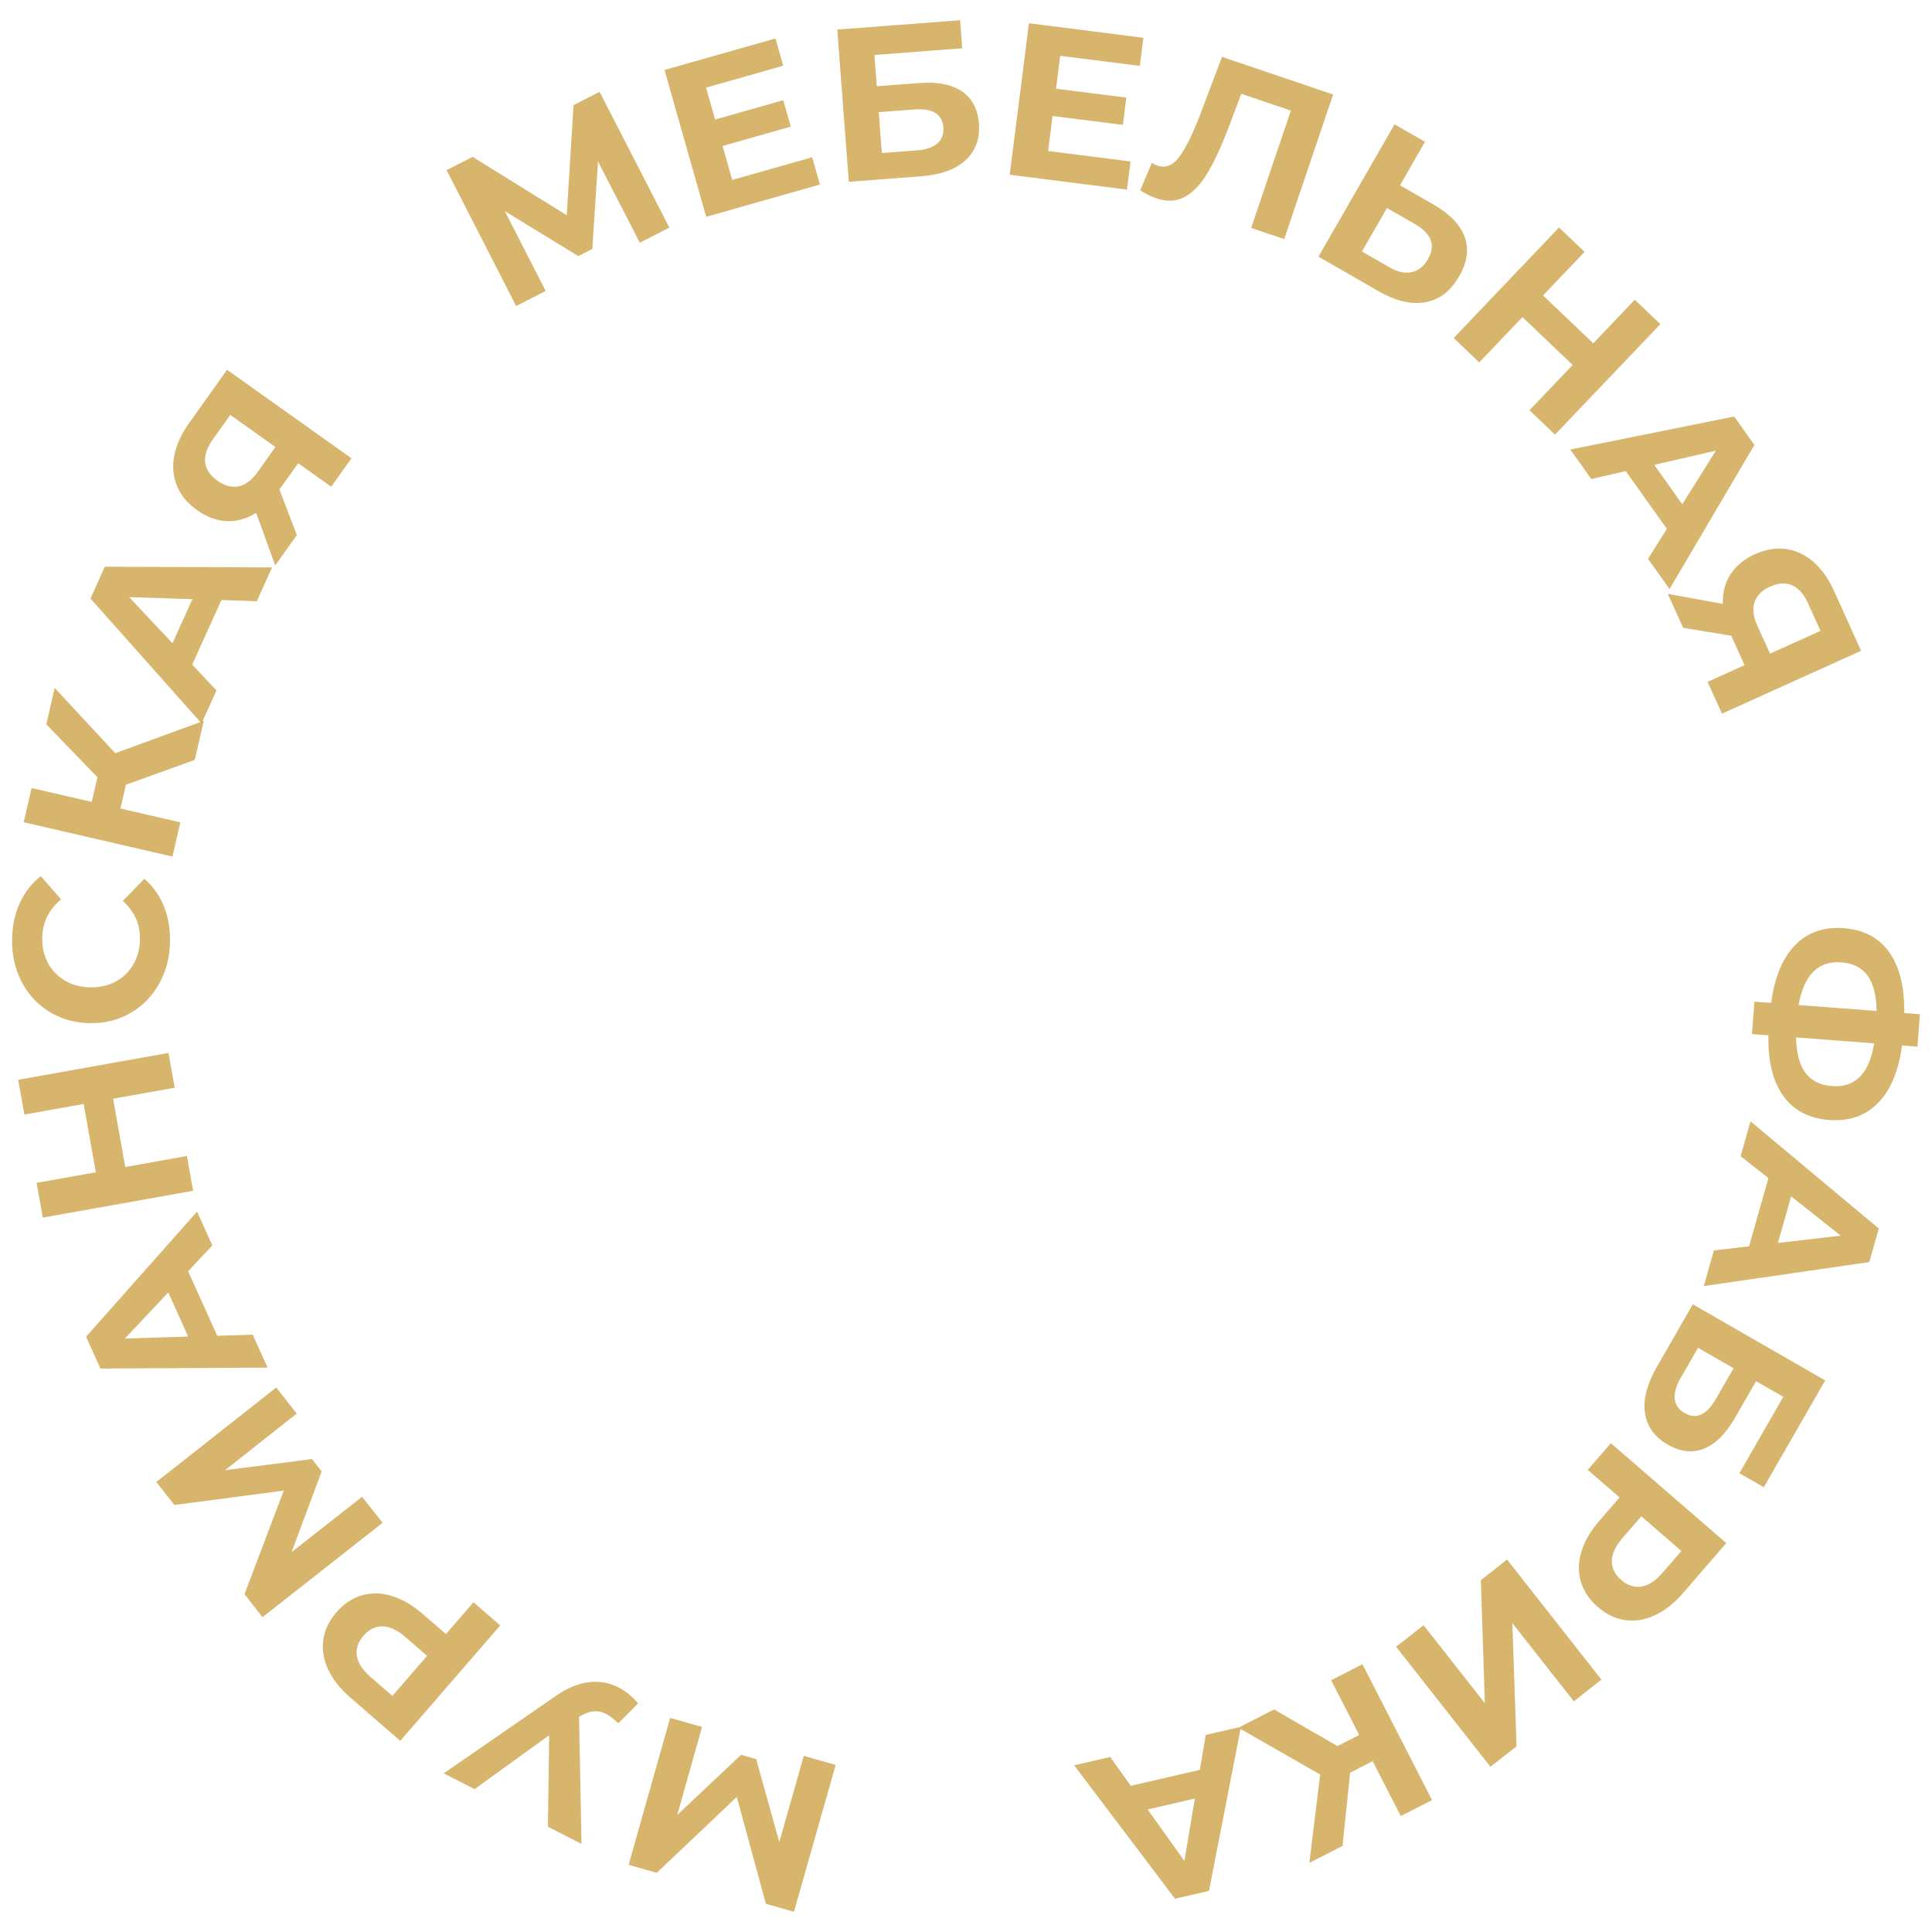 <?xml version="1.0" encoding="UTF-8"?> <!-- Creator: CorelDRAW 2017 --> <svg xmlns="http://www.w3.org/2000/svg" xmlns:xlink="http://www.w3.org/1999/xlink" xml:space="preserve" width="591px" height="591px" style="shape-rendering:geometricPrecision; text-rendering:geometricPrecision; image-rendering:optimizeQuality; fill-rule:evenodd; clip-rule:evenodd" viewBox="0 0 591 591"> <defs> <style type="text/css"> <![CDATA[ .fil0 {fill:#D7B56D;fill-rule:nonzero} ]]> </style> </defs> <g id="Слой_x0020_1">  <path class="fil0" d="M214.75 528.28l-7.57 26.91 19.51 -18.39 4.62 1.31 7.08 25.38 7.49 -26.37 9.75 2.77 -12.75 44.92 -8.6 -2.44 -8.89 -32.69 -24.49 23.22 -8.6 -2.45 12.7 -44.94 9.75 2.77zm-79.02 14.19l34.54 -23.84c3.33,-2.29 6.6,-3.64 9.83,-4.04 3.22,-0.39 6.24,0.13 9.05,1.57 2.18,1.11 4.19,2.74 6.04,4.89l-6.05 6.12c-1.4,-1.37 -2.66,-2.33 -3.77,-2.9 -1.18,-0.61 -2.4,-0.87 -3.64,-0.78 -1.25,0.08 -2.58,0.54 -4,1.36l-0.6 0.29 0.76 38.92 -10.28 -5.26 0.39 -27.99 -22.83 16.49 -9.44 -4.83zm-28.57 -23.19c-3.12,-2.71 -5.39,-5.58 -6.79,-8.62 -1.4,-3.03 -1.89,-6.05 -1.47,-9.04 0.41,-3 1.76,-5.8 4.03,-8.43 2.24,-2.58 4.82,-4.31 7.74,-5.16 2.92,-0.86 5.97,-0.8 9.16,0.17 3.19,0.97 6.35,2.81 9.48,5.51l7.11 6.16 8.43 -9.73 8.17 7.08 -30.58 35.3 -15.28 -13.24zm16.84 -18.52c-2.46,-2.12 -4.78,-3.21 -6.97,-3.26 -2.2,-0.04 -4.14,0.91 -5.83,2.86 -1.72,1.98 -2.4,4.06 -2.04,6.22 0.36,2.17 1.77,4.31 4.22,6.44l6.66 5.76 10.61 -12.25 -6.65 -5.77zm-33.23 -68.34l-21.94 17.32 26.59 -3.42 2.97 3.78 -9.19 24.7 21.56 -16.94 6.27 7.97 -36.72 28.86 -5.52 -7.03 12.01 -31.68 -33.45 4.4 -5.53 -7.03 36.68 -28.91 6.27 7.98zm-33.23 -43.55l8.93 19.76 10.83 -0.36 4.56 10.09 -51.13 0.28 -4.4 -9.73 33.95 -38.27 4.68 10.34 -7.42 7.89zm-6.07 6.48l-13.25 14.11 19.35 -0.61 -6.1 -13.5zm-45.91 -65.04l45.98 -8.21 1.9 10.64 -18.85 3.36 3.73 20.89 18.85 -3.37 1.9 10.64 -45.98 8.21 -1.9 -10.64 18.13 -3.23 -3.73 -20.89 -18.13 3.24 -1.9 -10.64zm46.44 -42.01c-0.12,4.76 -1.27,9.04 -3.43,12.83 -2.17,3.79 -5.11,6.74 -8.84,8.85 -3.72,2.11 -7.89,3.11 -12.52,2.99 -4.62,-0.12 -8.74,-1.32 -12.35,-3.62 -3.62,-2.29 -6.41,-5.39 -8.38,-9.29 -1.97,-3.89 -2.89,-8.24 -2.77,-13.05 0.1,-4.04 0.91,-7.68 2.41,-10.91 1.51,-3.24 3.62,-5.93 6.35,-8.09l6.23 7.1c-3.73,3.07 -5.65,6.93 -5.77,11.6 -0.07,2.89 0.49,5.49 1.7,7.79 1.21,2.3 2.94,4.11 5.17,5.43 2.24,1.33 4.8,2.03 7.69,2.1 2.89,0.07 5.49,-0.49 7.78,-1.7 2.3,-1.21 4.12,-2.94 5.44,-5.17 1.33,-2.24 2.03,-4.8 2.1,-7.69 0.12,-4.67 -1.63,-8.63 -5.24,-11.88l6.58 -6.77c2.65,2.29 4.65,5.1 5.99,8.42 1.34,3.33 1.96,7.02 1.86,11.06zm-13.48 -48.25l-1.68 7.28 18.33 4.23 -2.41 10.47 -45.51 -10.51 2.42 -10.46 18.39 4.24 1.75 -7.54 -15.64 -16.2 2.56 -11.12 18.54 19.96 27.08 -9.91 -2.77 11.96 -21.06 7.6zm29.21 -56.5l-8.93 19.76 7.42 7.89 -4.56 10.09 -33.98 -38.2 4.39 -9.73 51.16 0.21 -4.67 10.34 -10.83 -0.36zm-8.87 -0.28l-19.35 -0.61 13.25 14.11 6.1 -13.5zm10.59 -70.15l38.06 27.06 -6.19 8.7 -10.11 -7.19 -5.73 8.05 5.32 13.93 -6.61 9.3 -5.83 -16.1c-2.88,1.83 -5.87,2.68 -8.97,2.54 -3.1,-0.13 -6.13,-1.25 -9.11,-3.36 -2.93,-2.09 -4.98,-4.56 -6.15,-7.41 -1.17,-2.85 -1.44,-5.91 -0.83,-9.19 0.61,-3.27 2.1,-6.58 4.47,-9.91l11.68 -16.42zm-4.35 21.3c-1.78,2.5 -2.56,4.83 -2.34,6.97 0.22,2.15 1.47,4.04 3.75,5.66 2.22,1.58 4.37,2.15 6.47,1.73 2.1,-0.41 4.02,-1.86 5.78,-4.32l5.49 -7.72 -13.81 -9.82 -5.34 7.5zm130.63 -60.17l-12.8 -24.85 -1.74 26.75 -4.28 2.19 -22.48 -13.75 12.5 24.41 -9.03 4.62 -21.28 -41.57 7.95 -4.07 28.79 17.86 2.09 -33.68 7.96 -4.07 21.35 41.53 -9.03 4.63zm52.72 -26.14l2.36 8.34 -34.78 9.88 -12.76 -44.93 33.96 -9.64 2.36 8.35 -23.61 6.7 2.77 9.76 20.85 -5.92 2.3 8.08 -20.86 5.93 2.95 10.39 24.46 -6.94zm7.67 -39.07l37.58 -2.85 0.65 8.58 -26.87 2.04 0.73 9.58 12.9 -0.98c5.63,-0.43 10.02,0.42 13.14,2.55 3.13,2.13 4.86,5.41 5.2,9.84 0.35,4.66 -1.01,8.4 -4.1,11.22 -3.09,2.82 -7.62,4.46 -13.61,4.91l-22.09 1.68 -3.53 -46.57zm24.42 36.96c2.75,-0.21 4.81,-0.91 6.19,-2.11 1.38,-1.2 1.99,-2.84 1.84,-4.93 -0.31,-4.08 -3.31,-5.9 -8.98,-5.47l-10.78 0.82 0.95 12.51 10.78 -0.82zm65.3 3.39l-1.1 8.61 -35.87 -4.56 5.89 -46.33 35.01 4.45 -1.09 8.6 -24.36 -3.09 -1.28 10.06 21.51 2.73 -1.06 8.34 -21.51 -2.73 -1.36 10.72 25.22 3.2zm61.97 -20.48l-14.97 44.23 -10.11 -3.42 12.15 -35.89 -15.17 -5.14 -3.44 9.12c-2.33,6.21 -4.56,11.13 -6.68,14.75 -2.12,3.63 -4.47,6.17 -7.05,7.62 -2.58,1.45 -5.55,1.6 -8.92,0.46 -1.4,-0.47 -3,-1.27 -4.83,-2.4l3.57 -8.45c0.49,0.36 1.07,0.65 1.74,0.88 2.45,0.82 4.64,-0.04 6.59,-2.6 1.94,-2.56 4.08,-6.87 6.42,-12.94l6.7 -17.73 34 11.51zm30.75 33.69c4.93,2.84 8.09,6.12 9.47,9.83 1.38,3.72 0.82,7.74 -1.66,12.06 -2.64,4.59 -6.11,7.25 -10.4,7.98 -4.3,0.74 -9.09,-0.41 -14.37,-3.45l-18.28 -10.51 23.28 -40.48 9.31 5.35 -7.65 13.3 10.3 5.92zm-13.49 19.18c2.43,1.4 4.67,1.89 6.73,1.48 2.05,-0.4 3.74,-1.75 5.04,-4.02 2.42,-4.2 1.04,-7.79 -4.12,-10.76l-8.45 -4.86 -7.65 13.31 8.45 4.85zm82.84 17.37l-32.23 33.8 -7.82 -7.45 13.21 -13.86 -15.35 -14.64 -13.22 13.86 -7.82 -7.46 32.23 -33.8 7.82 7.45 -12.71 13.33 15.36 14.64 12.7 -13.33 7.83 7.46zm1.99 62.63l-12.57 -17.67 -10.55 2.43 -6.42 -9.02 50.12 -10.11 6.19 8.7 -25.96 44.09 -6.57 -9.24 5.76 -9.18zm4.71 -7.53l10.28 -16.39 -18.86 4.33 8.58 12.06zm54.7 44.82l-42.56 19.24 -4.39 -9.72 11.3 -5.12 -4.06 -8.99 -14.72 -2.43 -4.7 -10.39 16.84 3.07c-0.12,-3.41 0.65,-6.42 2.33,-9.03 1.67,-2.61 4.17,-4.67 7.49,-6.17 3.29,-1.49 6.45,-2.01 9.5,-1.59 3.05,0.43 5.83,1.74 8.36,3.91 2.52,2.18 4.62,5.14 6.31,8.87l8.3 18.35zm-16.22 -14.48c-1.26,-2.8 -2.87,-4.64 -4.84,-5.54 -1.97,-0.89 -4.23,-0.76 -6.78,0.39 -2.47,1.12 -4.05,2.69 -4.75,4.72 -0.7,2.02 -0.42,4.41 0.82,7.16l3.91 8.64 15.44 -6.98 -3.8 -8.39zm6.46 158.02c-6.16,-0.47 -10.85,-2.93 -14.06,-7.39 -3.2,-4.46 -4.71,-10.63 -4.51,-18.51l-5.06 -0.39 0.76 -9.91 5.12 0.39c1.04,-7.86 3.48,-13.75 7.33,-17.68 3.84,-3.92 8.8,-5.65 14.88,-5.19 6.12,0.47 10.76,2.93 13.92,7.38 3.17,4.46 4.69,10.65 4.58,18.58l4.79 0.37 -0.75 9.91 -4.72 -0.36c-1.04,7.82 -3.5,13.69 -7.36,17.61 -3.87,3.92 -8.84,5.65 -14.92,5.19zm-10.12 -25.26c0.08,4.73 1.03,8.33 2.83,10.79 1.79,2.45 4.51,3.82 8.15,4.09 7.09,0.54 11.39,-3.81 12.9,-13.07l-23.88 -1.81zm13.78 -22.97c-7,-0.53 -11.35,3.82 -13.03,13.06l23.88 1.81c-0.08,-4.78 -1,-8.38 -2.76,-10.81 -1.75,-2.43 -4.45,-3.79 -8.09,-4.06zm-28.17 86.87l5.92 -20.86 -8.5 -6.71 3.03 -10.65 39.24 32.78 -2.92 10.26 -50.62 7.34 3.09 -10.91 10.76 -1.25zm8.82 -1.03l19.23 -2.24 -15.18 -12.01 -4.05 14.25zm14.47 42.05l-18.79 32.68 -7.46 -4.29 13.43 -23.37 -8.33 -4.79 -6.45 11.22c-2.81,4.9 -5.98,8.04 -9.5,9.43 -3.52,1.39 -7.2,0.98 -11.06,-1.24 -4.05,-2.33 -6.37,-5.56 -6.97,-9.7 -0.59,-4.14 0.61,-8.81 3.6,-14.02l11.04 -19.2 40.49 23.28zm-44.29 -0.61c-1.38,2.39 -1.96,4.5 -1.74,6.31 0.21,1.82 1.22,3.25 3.04,4.29 3.54,2.04 6.74,0.59 9.57,-4.35l5.39 -9.36 -10.87 -6.26 -5.39 9.37zm0.8 65.66c-2.71,3.13 -5.58,5.39 -8.62,6.79 -3.04,1.4 -6.05,1.9 -9.05,1.48 -2.99,-0.42 -5.8,-1.76 -8.42,-4.03 -2.59,-2.24 -4.31,-4.82 -5.17,-7.74 -0.85,-2.92 -0.8,-5.98 0.17,-9.17 0.97,-3.19 2.81,-6.35 5.52,-9.47l6.16 -7.11 -9.74 -8.43 7.08 -8.17 35.3 30.57 -13.23 15.28zm-18.52 -16.83c-2.13,2.45 -3.21,4.78 -3.26,6.97 -0.05,2.2 0.9,4.14 2.85,5.83 1.99,1.72 4.06,2.39 6.23,2.03 2.16,-0.35 4.31,-1.76 6.43,-4.22l5.77 -6.65 -12.26 -10.62 -5.76 6.66zm-6.45 43.3l-8.44 6.64 -18.8 -23.92 1.28 37.69 -7.98 6.26 -28.86 -36.72 8.4 -6.59 18.75 23.86 -1.23 -37.63 8.02 -6.31 28.86 36.72zm-80.74 20.34l6.65 -3.41 -8.57 -16.74 9.56 -4.9 21.29 41.57 -9.56 4.89 -8.61 -16.8 -6.89 3.53 -2.32 22.4 -10.15 5.2 3.31 -27.04 -25.02 -14.32 10.93 -5.59 19.38 11.21zm-63.22 12.15l21.13 -4.87 1.78 -10.69 10.79 -2.49 -9.78 50.19 -10.4 2.4 -30.85 -40.81 11.05 -2.55 6.28 8.82zm5.16 7.23l11.24 15.76 3.19 -19.09 -14.43 3.33z"></path> </g> </svg> 